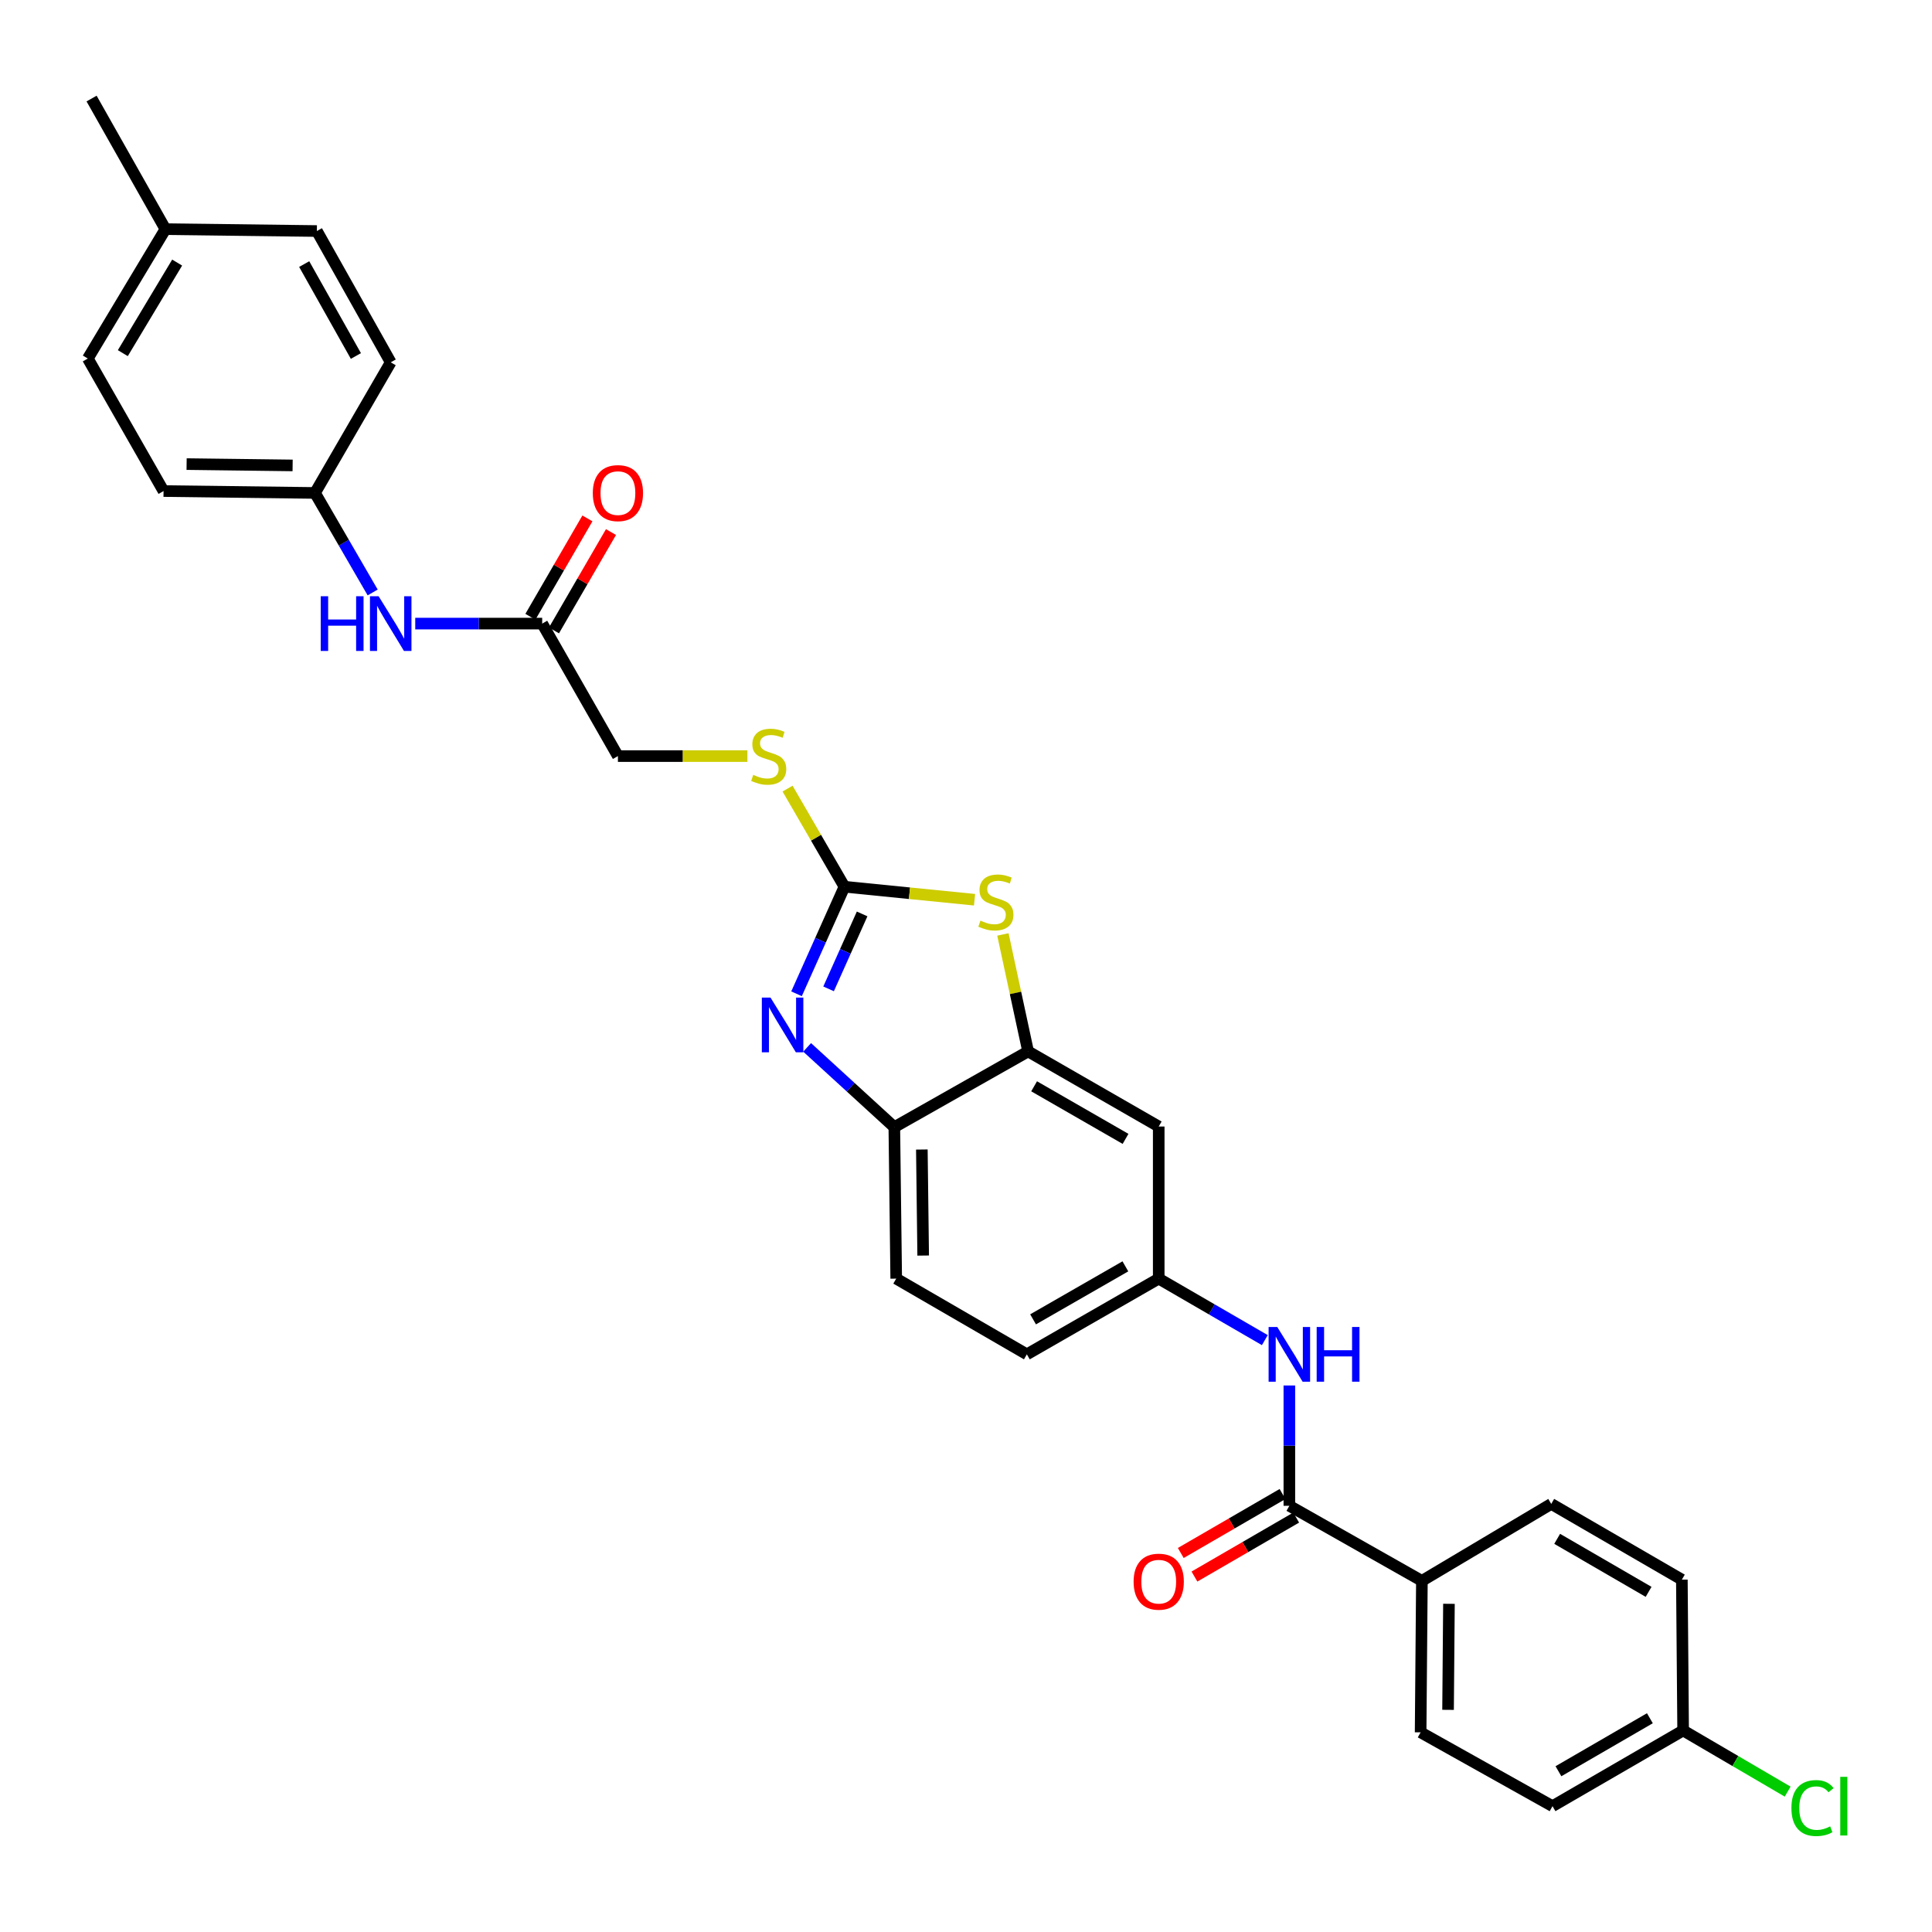 <?xml version='1.0' encoding='iso-8859-1'?>
<svg version='1.1' baseProfile='full'
              xmlns='http://www.w3.org/2000/svg'
                      xmlns:rdkit='http://www.rdkit.org/xml'
                      xmlns:xlink='http://www.w3.org/1999/xlink'
                  xml:space='preserve'
width='1000px' height='1000px' viewBox='0 0 1000 1000'>
<!-- END OF HEADER -->
<rect style='opacity:1.0;fill:#FFFFFF;stroke:none' width='1000' height='1000' x='0' y='0'> </rect>
<path class='bond-0' d='M 437.083,458.974 L 424.684,486.677' style='fill:none;fill-rule:evenodd;stroke:#000000;stroke-width:6px;stroke-linecap:butt;stroke-linejoin:miter;stroke-opacity:1' />
<path class='bond-0' d='M 424.684,486.677 L 412.285,514.38' style='fill:none;fill-rule:evenodd;stroke:#0000FF;stroke-width:6px;stroke-linecap:butt;stroke-linejoin:miter;stroke-opacity:1' />
<path class='bond-0' d='M 446.236,473.047 L 437.556,492.439' style='fill:none;fill-rule:evenodd;stroke:#000000;stroke-width:6px;stroke-linecap:butt;stroke-linejoin:miter;stroke-opacity:1' />
<path class='bond-0' d='M 437.556,492.439 L 428.877,511.831' style='fill:none;fill-rule:evenodd;stroke:#0000FF;stroke-width:6px;stroke-linecap:butt;stroke-linejoin:miter;stroke-opacity:1' />
<path class='bond-1' d='M 437.083,458.974 L 470.753,462.336' style='fill:none;fill-rule:evenodd;stroke:#000000;stroke-width:6px;stroke-linecap:butt;stroke-linejoin:miter;stroke-opacity:1' />
<path class='bond-1' d='M 470.753,462.336 L 504.422,465.698' style='fill:none;fill-rule:evenodd;stroke:#CCCC00;stroke-width:6px;stroke-linecap:butt;stroke-linejoin:miter;stroke-opacity:1' />
<path class='bond-8' d='M 437.083,458.974 L 422.363,433.58' style='fill:none;fill-rule:evenodd;stroke:#000000;stroke-width:6px;stroke-linecap:butt;stroke-linejoin:miter;stroke-opacity:1' />
<path class='bond-8' d='M 422.363,433.58 L 407.643,408.185' style='fill:none;fill-rule:evenodd;stroke:#CCCC00;stroke-width:6px;stroke-linecap:butt;stroke-linejoin:miter;stroke-opacity:1' />
<path class='bond-4' d='M 417.769,542.118 L 440.335,562.763' style='fill:none;fill-rule:evenodd;stroke:#0000FF;stroke-width:6px;stroke-linecap:butt;stroke-linejoin:miter;stroke-opacity:1' />
<path class='bond-4' d='M 440.335,562.763 L 462.9,583.409' style='fill:none;fill-rule:evenodd;stroke:#000000;stroke-width:6px;stroke-linecap:butt;stroke-linejoin:miter;stroke-opacity:1' />
<path class='bond-2' d='M 519.103,483.661 L 525.624,513.936' style='fill:none;fill-rule:evenodd;stroke:#CCCC00;stroke-width:6px;stroke-linecap:butt;stroke-linejoin:miter;stroke-opacity:1' />
<path class='bond-2' d='M 525.624,513.936 L 532.145,544.21' style='fill:none;fill-rule:evenodd;stroke:#000000;stroke-width:6px;stroke-linecap:butt;stroke-linejoin:miter;stroke-opacity:1' />
<path class='bond-6' d='M 532.145,544.21 L 599.752,583.087' style='fill:none;fill-rule:evenodd;stroke:#000000;stroke-width:6px;stroke-linecap:butt;stroke-linejoin:miter;stroke-opacity:1' />
<path class='bond-6' d='M 535.256,562.268 L 582.581,589.481' style='fill:none;fill-rule:evenodd;stroke:#000000;stroke-width:6px;stroke-linecap:butt;stroke-linejoin:miter;stroke-opacity:1' />
<path class='bond-30' d='M 532.145,544.21 L 462.9,583.409' style='fill:none;fill-rule:evenodd;stroke:#000000;stroke-width:6px;stroke-linecap:butt;stroke-linejoin:miter;stroke-opacity:1' />
<path class='bond-3' d='M 667.368,779.399 L 667.368,748.261' style='fill:none;fill-rule:evenodd;stroke:#000000;stroke-width:6px;stroke-linecap:butt;stroke-linejoin:miter;stroke-opacity:1' />
<path class='bond-3' d='M 667.368,748.261 L 667.368,717.123' style='fill:none;fill-rule:evenodd;stroke:#0000FF;stroke-width:6px;stroke-linecap:butt;stroke-linejoin:miter;stroke-opacity:1' />
<path class='bond-9' d='M 667.368,779.399 L 735.97,818.253' style='fill:none;fill-rule:evenodd;stroke:#000000;stroke-width:6px;stroke-linecap:butt;stroke-linejoin:miter;stroke-opacity:1' />
<path class='bond-12' d='M 663.832,773.299 L 637.501,788.56' style='fill:none;fill-rule:evenodd;stroke:#000000;stroke-width:6px;stroke-linecap:butt;stroke-linejoin:miter;stroke-opacity:1' />
<path class='bond-12' d='M 637.501,788.56 L 611.17,803.822' style='fill:none;fill-rule:evenodd;stroke:#FF0000;stroke-width:6px;stroke-linecap:butt;stroke-linejoin:miter;stroke-opacity:1' />
<path class='bond-12' d='M 670.904,785.5 L 644.573,800.762' style='fill:none;fill-rule:evenodd;stroke:#000000;stroke-width:6px;stroke-linecap:butt;stroke-linejoin:miter;stroke-opacity:1' />
<path class='bond-12' d='M 644.573,800.762 L 618.242,816.023' style='fill:none;fill-rule:evenodd;stroke:#FF0000;stroke-width:6px;stroke-linecap:butt;stroke-linejoin:miter;stroke-opacity:1' />
<path class='bond-14' d='M 462.9,583.409 L 463.879,661.813' style='fill:none;fill-rule:evenodd;stroke:#000000;stroke-width:6px;stroke-linecap:butt;stroke-linejoin:miter;stroke-opacity:1' />
<path class='bond-14' d='M 477.148,594.993 L 477.834,649.876' style='fill:none;fill-rule:evenodd;stroke:#000000;stroke-width:6px;stroke-linecap:butt;stroke-linejoin:miter;stroke-opacity:1' />
<path class='bond-5' d='M 654.674,693.646 L 627.213,677.729' style='fill:none;fill-rule:evenodd;stroke:#0000FF;stroke-width:6px;stroke-linecap:butt;stroke-linejoin:miter;stroke-opacity:1' />
<path class='bond-5' d='M 627.213,677.729 L 599.752,661.813' style='fill:none;fill-rule:evenodd;stroke:#000000;stroke-width:6px;stroke-linecap:butt;stroke-linejoin:miter;stroke-opacity:1' />
<path class='bond-10' d='M 599.752,583.087 L 599.752,661.813' style='fill:none;fill-rule:evenodd;stroke:#000000;stroke-width:6px;stroke-linecap:butt;stroke-linejoin:miter;stroke-opacity:1' />
<path class='bond-7' d='M 280.636,322.772 L 319.834,391.351' style='fill:none;fill-rule:evenodd;stroke:#000000;stroke-width:6px;stroke-linecap:butt;stroke-linejoin:miter;stroke-opacity:1' />
<path class='bond-11' d='M 280.636,322.772 L 247.784,322.772' style='fill:none;fill-rule:evenodd;stroke:#000000;stroke-width:6px;stroke-linecap:butt;stroke-linejoin:miter;stroke-opacity:1' />
<path class='bond-11' d='M 247.784,322.772 L 214.932,322.772' style='fill:none;fill-rule:evenodd;stroke:#0000FF;stroke-width:6px;stroke-linecap:butt;stroke-linejoin:miter;stroke-opacity:1' />
<path class='bond-13' d='M 286.736,326.308 L 301.491,300.853' style='fill:none;fill-rule:evenodd;stroke:#000000;stroke-width:6px;stroke-linecap:butt;stroke-linejoin:miter;stroke-opacity:1' />
<path class='bond-13' d='M 301.491,300.853 L 316.246,275.399' style='fill:none;fill-rule:evenodd;stroke:#FF0000;stroke-width:6px;stroke-linecap:butt;stroke-linejoin:miter;stroke-opacity:1' />
<path class='bond-13' d='M 274.535,319.236 L 289.29,293.781' style='fill:none;fill-rule:evenodd;stroke:#000000;stroke-width:6px;stroke-linecap:butt;stroke-linejoin:miter;stroke-opacity:1' />
<path class='bond-13' d='M 289.29,293.781 L 304.045,268.326' style='fill:none;fill-rule:evenodd;stroke:#FF0000;stroke-width:6px;stroke-linecap:butt;stroke-linejoin:miter;stroke-opacity:1' />
<path class='bond-17' d='M 386.854,391.351 L 353.344,391.351' style='fill:none;fill-rule:evenodd;stroke:#CCCC00;stroke-width:6px;stroke-linecap:butt;stroke-linejoin:miter;stroke-opacity:1' />
<path class='bond-17' d='M 353.344,391.351 L 319.834,391.351' style='fill:none;fill-rule:evenodd;stroke:#000000;stroke-width:6px;stroke-linecap:butt;stroke-linejoin:miter;stroke-opacity:1' />
<path class='bond-15' d='M 735.97,818.253 L 735.312,896.657' style='fill:none;fill-rule:evenodd;stroke:#000000;stroke-width:6px;stroke-linecap:butt;stroke-linejoin:miter;stroke-opacity:1' />
<path class='bond-15' d='M 749.974,830.132 L 749.513,885.015' style='fill:none;fill-rule:evenodd;stroke:#000000;stroke-width:6px;stroke-linecap:butt;stroke-linejoin:miter;stroke-opacity:1' />
<path class='bond-16' d='M 735.97,818.253 L 802.92,778.42' style='fill:none;fill-rule:evenodd;stroke:#000000;stroke-width:6px;stroke-linecap:butt;stroke-linejoin:miter;stroke-opacity:1' />
<path class='bond-31' d='M 599.752,661.813 L 531.502,701.003' style='fill:none;fill-rule:evenodd;stroke:#000000;stroke-width:6px;stroke-linecap:butt;stroke-linejoin:miter;stroke-opacity:1' />
<path class='bond-31' d='M 582.492,655.461 L 534.717,682.894' style='fill:none;fill-rule:evenodd;stroke:#000000;stroke-width:6px;stroke-linecap:butt;stroke-linejoin:miter;stroke-opacity:1' />
<path class='bond-18' d='M 192.893,306.658 L 177.967,280.903' style='fill:none;fill-rule:evenodd;stroke:#0000FF;stroke-width:6px;stroke-linecap:butt;stroke-linejoin:miter;stroke-opacity:1' />
<path class='bond-18' d='M 177.967,280.903 L 163.041,255.149' style='fill:none;fill-rule:evenodd;stroke:#000000;stroke-width:6px;stroke-linecap:butt;stroke-linejoin:miter;stroke-opacity:1' />
<path class='bond-19' d='M 463.879,661.813 L 531.502,701.003' style='fill:none;fill-rule:evenodd;stroke:#000000;stroke-width:6px;stroke-linecap:butt;stroke-linejoin:miter;stroke-opacity:1' />
<path class='bond-21' d='M 735.312,896.657 L 803.578,934.868' style='fill:none;fill-rule:evenodd;stroke:#000000;stroke-width:6px;stroke-linecap:butt;stroke-linejoin:miter;stroke-opacity:1' />
<path class='bond-22' d='M 802.92,778.42 L 870.527,817.618' style='fill:none;fill-rule:evenodd;stroke:#000000;stroke-width:6px;stroke-linecap:butt;stroke-linejoin:miter;stroke-opacity:1' />
<path class='bond-22' d='M 805.987,796.5 L 853.313,823.939' style='fill:none;fill-rule:evenodd;stroke:#000000;stroke-width:6px;stroke-linecap:butt;stroke-linejoin:miter;stroke-opacity:1' />
<path class='bond-25' d='M 163.041,255.149 L 202.231,187.541' style='fill:none;fill-rule:evenodd;stroke:#000000;stroke-width:6px;stroke-linecap:butt;stroke-linejoin:miter;stroke-opacity:1' />
<path class='bond-26' d='M 163.041,255.149 L 84.653,254.169' style='fill:none;fill-rule:evenodd;stroke:#000000;stroke-width:6px;stroke-linecap:butt;stroke-linejoin:miter;stroke-opacity:1' />
<path class='bond-26' d='M 151.459,240.9 L 96.587,240.214' style='fill:none;fill-rule:evenodd;stroke:#000000;stroke-width:6px;stroke-linecap:butt;stroke-linejoin:miter;stroke-opacity:1' />
<path class='bond-20' d='M 871.186,895.685 L 870.527,817.618' style='fill:none;fill-rule:evenodd;stroke:#000000;stroke-width:6px;stroke-linecap:butt;stroke-linejoin:miter;stroke-opacity:1' />
<path class='bond-24' d='M 871.186,895.685 L 898.238,911.514' style='fill:none;fill-rule:evenodd;stroke:#000000;stroke-width:6px;stroke-linecap:butt;stroke-linejoin:miter;stroke-opacity:1' />
<path class='bond-24' d='M 898.238,911.514 L 925.291,927.343' style='fill:none;fill-rule:evenodd;stroke:#00CC00;stroke-width:6px;stroke-linecap:butt;stroke-linejoin:miter;stroke-opacity:1' />
<path class='bond-33' d='M 871.186,895.685 L 803.578,934.868' style='fill:none;fill-rule:evenodd;stroke:#000000;stroke-width:6px;stroke-linecap:butt;stroke-linejoin:miter;stroke-opacity:1' />
<path class='bond-33' d='M 853.973,889.361 L 806.647,916.789' style='fill:none;fill-rule:evenodd;stroke:#000000;stroke-width:6px;stroke-linecap:butt;stroke-linejoin:miter;stroke-opacity:1' />
<path class='bond-23' d='M 85.624,118.609 L 45.455,185.574' style='fill:none;fill-rule:evenodd;stroke:#000000;stroke-width:6px;stroke-linecap:butt;stroke-linejoin:miter;stroke-opacity:1' />
<path class='bond-23' d='M 91.693,135.909 L 63.574,182.784' style='fill:none;fill-rule:evenodd;stroke:#000000;stroke-width:6px;stroke-linecap:butt;stroke-linejoin:miter;stroke-opacity:1' />
<path class='bond-29' d='M 85.624,118.609 L 47.405,51.009' style='fill:none;fill-rule:evenodd;stroke:#000000;stroke-width:6px;stroke-linecap:butt;stroke-linejoin:miter;stroke-opacity:1' />
<path class='bond-32' d='M 85.624,118.609 L 164.013,119.581' style='fill:none;fill-rule:evenodd;stroke:#000000;stroke-width:6px;stroke-linecap:butt;stroke-linejoin:miter;stroke-opacity:1' />
<path class='bond-28' d='M 202.231,187.541 L 164.013,119.581' style='fill:none;fill-rule:evenodd;stroke:#000000;stroke-width:6px;stroke-linecap:butt;stroke-linejoin:miter;stroke-opacity:1' />
<path class='bond-28' d='M 184.206,184.26 L 157.453,136.688' style='fill:none;fill-rule:evenodd;stroke:#000000;stroke-width:6px;stroke-linecap:butt;stroke-linejoin:miter;stroke-opacity:1' />
<path class='bond-27' d='M 84.653,254.169 L 45.455,185.574' style='fill:none;fill-rule:evenodd;stroke:#000000;stroke-width:6px;stroke-linecap:butt;stroke-linejoin:miter;stroke-opacity:1' />
<path  class='atom-1' d='M 398.81 516.339
L 408.09 531.339
Q 409.01 532.819, 410.49 535.499
Q 411.97 538.179, 412.05 538.339
L 412.05 516.339
L 415.81 516.339
L 415.81 544.659
L 411.93 544.659
L 401.97 528.259
Q 400.81 526.339, 399.57 524.139
Q 398.37 521.939, 398.01 521.259
L 398.01 544.659
L 394.33 544.659
L 394.33 516.339
L 398.81 516.339
' fill='#0000FF'/>
<path  class='atom-2' d='M 507.472 476.521
Q 507.792 476.641, 509.112 477.201
Q 510.432 477.761, 511.872 478.121
Q 513.352 478.441, 514.792 478.441
Q 517.472 478.441, 519.032 477.161
Q 520.592 475.841, 520.592 473.561
Q 520.592 472.001, 519.792 471.041
Q 519.032 470.081, 517.832 469.561
Q 516.632 469.041, 514.632 468.441
Q 512.112 467.681, 510.592 466.961
Q 509.112 466.241, 508.032 464.721
Q 506.992 463.201, 506.992 460.641
Q 506.992 457.081, 509.392 454.881
Q 511.832 452.681, 516.632 452.681
Q 519.912 452.681, 523.632 454.241
L 522.712 457.321
Q 519.312 455.921, 516.752 455.921
Q 513.992 455.921, 512.472 457.081
Q 510.952 458.201, 510.992 460.161
Q 510.992 461.681, 511.752 462.601
Q 512.552 463.521, 513.672 464.041
Q 514.832 464.561, 516.752 465.161
Q 519.312 465.961, 520.832 466.761
Q 522.352 467.561, 523.432 469.201
Q 524.552 470.801, 524.552 473.561
Q 524.552 477.481, 521.912 479.601
Q 519.312 481.681, 514.952 481.681
Q 512.432 481.681, 510.512 481.121
Q 508.632 480.601, 506.392 479.681
L 507.472 476.521
' fill='#CCCC00'/>
<path  class='atom-6' d='M 661.108 686.843
L 670.388 701.843
Q 671.308 703.323, 672.788 706.003
Q 674.268 708.683, 674.348 708.843
L 674.348 686.843
L 678.108 686.843
L 678.108 715.163
L 674.228 715.163
L 664.268 698.763
Q 663.108 696.843, 661.868 694.643
Q 660.668 692.443, 660.308 691.763
L 660.308 715.163
L 656.628 715.163
L 656.628 686.843
L 661.108 686.843
' fill='#0000FF'/>
<path  class='atom-6' d='M 681.508 686.843
L 685.348 686.843
L 685.348 698.883
L 699.828 698.883
L 699.828 686.843
L 703.668 686.843
L 703.668 715.163
L 699.828 715.163
L 699.828 702.083
L 685.348 702.083
L 685.348 715.163
L 681.508 715.163
L 681.508 686.843
' fill='#0000FF'/>
<path  class='atom-9' d='M 389.885 401.071
Q 390.205 401.191, 391.525 401.751
Q 392.845 402.311, 394.285 402.671
Q 395.765 402.991, 397.205 402.991
Q 399.885 402.991, 401.445 401.711
Q 403.005 400.391, 403.005 398.111
Q 403.005 396.551, 402.205 395.591
Q 401.445 394.631, 400.245 394.111
Q 399.045 393.591, 397.045 392.991
Q 394.525 392.231, 393.005 391.511
Q 391.525 390.791, 390.445 389.271
Q 389.405 387.751, 389.405 385.191
Q 389.405 381.631, 391.805 379.431
Q 394.245 377.231, 399.045 377.231
Q 402.325 377.231, 406.045 378.791
L 405.125 381.871
Q 401.725 380.471, 399.165 380.471
Q 396.405 380.471, 394.885 381.631
Q 393.365 382.751, 393.405 384.711
Q 393.405 386.231, 394.165 387.151
Q 394.965 388.071, 396.085 388.591
Q 397.245 389.111, 399.165 389.711
Q 401.725 390.511, 403.245 391.311
Q 404.765 392.111, 405.845 393.751
Q 406.965 395.351, 406.965 398.111
Q 406.965 402.031, 404.325 404.151
Q 401.725 406.231, 397.365 406.231
Q 394.845 406.231, 392.925 405.671
Q 391.045 405.151, 388.805 404.231
L 389.885 401.071
' fill='#CCCC00'/>
<path  class='atom-12' d='M 166.011 308.612
L 169.851 308.612
L 169.851 320.652
L 184.331 320.652
L 184.331 308.612
L 188.171 308.612
L 188.171 336.932
L 184.331 336.932
L 184.331 323.852
L 169.851 323.852
L 169.851 336.932
L 166.011 336.932
L 166.011 308.612
' fill='#0000FF'/>
<path  class='atom-12' d='M 195.971 308.612
L 205.251 323.612
Q 206.171 325.092, 207.651 327.772
Q 209.131 330.452, 209.211 330.612
L 209.211 308.612
L 212.971 308.612
L 212.971 336.932
L 209.091 336.932
L 199.131 320.532
Q 197.971 318.612, 196.731 316.412
Q 195.531 314.212, 195.171 313.532
L 195.171 336.932
L 191.491 336.932
L 191.491 308.612
L 195.971 308.612
' fill='#0000FF'/>
<path  class='atom-13' d='M 586.752 818.67
Q 586.752 811.87, 590.112 808.07
Q 593.472 804.27, 599.752 804.27
Q 606.032 804.27, 609.392 808.07
Q 612.752 811.87, 612.752 818.67
Q 612.752 825.55, 609.352 829.47
Q 605.952 833.35, 599.752 833.35
Q 593.512 833.35, 590.112 829.47
Q 586.752 825.59, 586.752 818.67
M 599.752 830.15
Q 604.072 830.15, 606.392 827.27
Q 608.752 824.35, 608.752 818.67
Q 608.752 813.11, 606.392 810.31
Q 604.072 807.47, 599.752 807.47
Q 595.432 807.47, 593.072 810.27
Q 590.752 813.07, 590.752 818.67
Q 590.752 824.39, 593.072 827.27
Q 595.432 830.15, 599.752 830.15
' fill='#FF0000'/>
<path  class='atom-14' d='M 306.834 255.229
Q 306.834 248.429, 310.194 244.629
Q 313.554 240.829, 319.834 240.829
Q 326.114 240.829, 329.474 244.629
Q 332.834 248.429, 332.834 255.229
Q 332.834 262.109, 329.434 266.029
Q 326.034 269.909, 319.834 269.909
Q 313.594 269.909, 310.194 266.029
Q 306.834 262.149, 306.834 255.229
M 319.834 266.709
Q 324.154 266.709, 326.474 263.829
Q 328.834 260.909, 328.834 255.229
Q 328.834 249.669, 326.474 246.869
Q 324.154 244.029, 319.834 244.029
Q 315.514 244.029, 313.154 246.829
Q 310.834 249.629, 310.834 255.229
Q 310.834 260.949, 313.154 263.829
Q 315.514 266.709, 319.834 266.709
' fill='#FF0000'/>
<path  class='atom-25' d='M 927.231 935.848
Q 927.231 928.808, 930.511 925.128
Q 933.831 921.408, 940.111 921.408
Q 945.951 921.408, 949.071 925.528
L 946.431 927.688
Q 944.151 924.688, 940.111 924.688
Q 935.831 924.688, 933.551 927.568
Q 931.311 930.408, 931.311 935.848
Q 931.311 941.448, 933.631 944.328
Q 935.991 947.208, 940.551 947.208
Q 943.671 947.208, 947.311 945.328
L 948.431 948.328
Q 946.951 949.288, 944.711 949.848
Q 942.471 950.408, 939.991 950.408
Q 933.831 950.408, 930.511 946.648
Q 927.231 942.888, 927.231 935.848
' fill='#00CC00'/>
<path  class='atom-25' d='M 952.511 919.688
L 956.191 919.688
L 956.191 950.048
L 952.511 950.048
L 952.511 919.688
' fill='#00CC00'/>
</svg>
